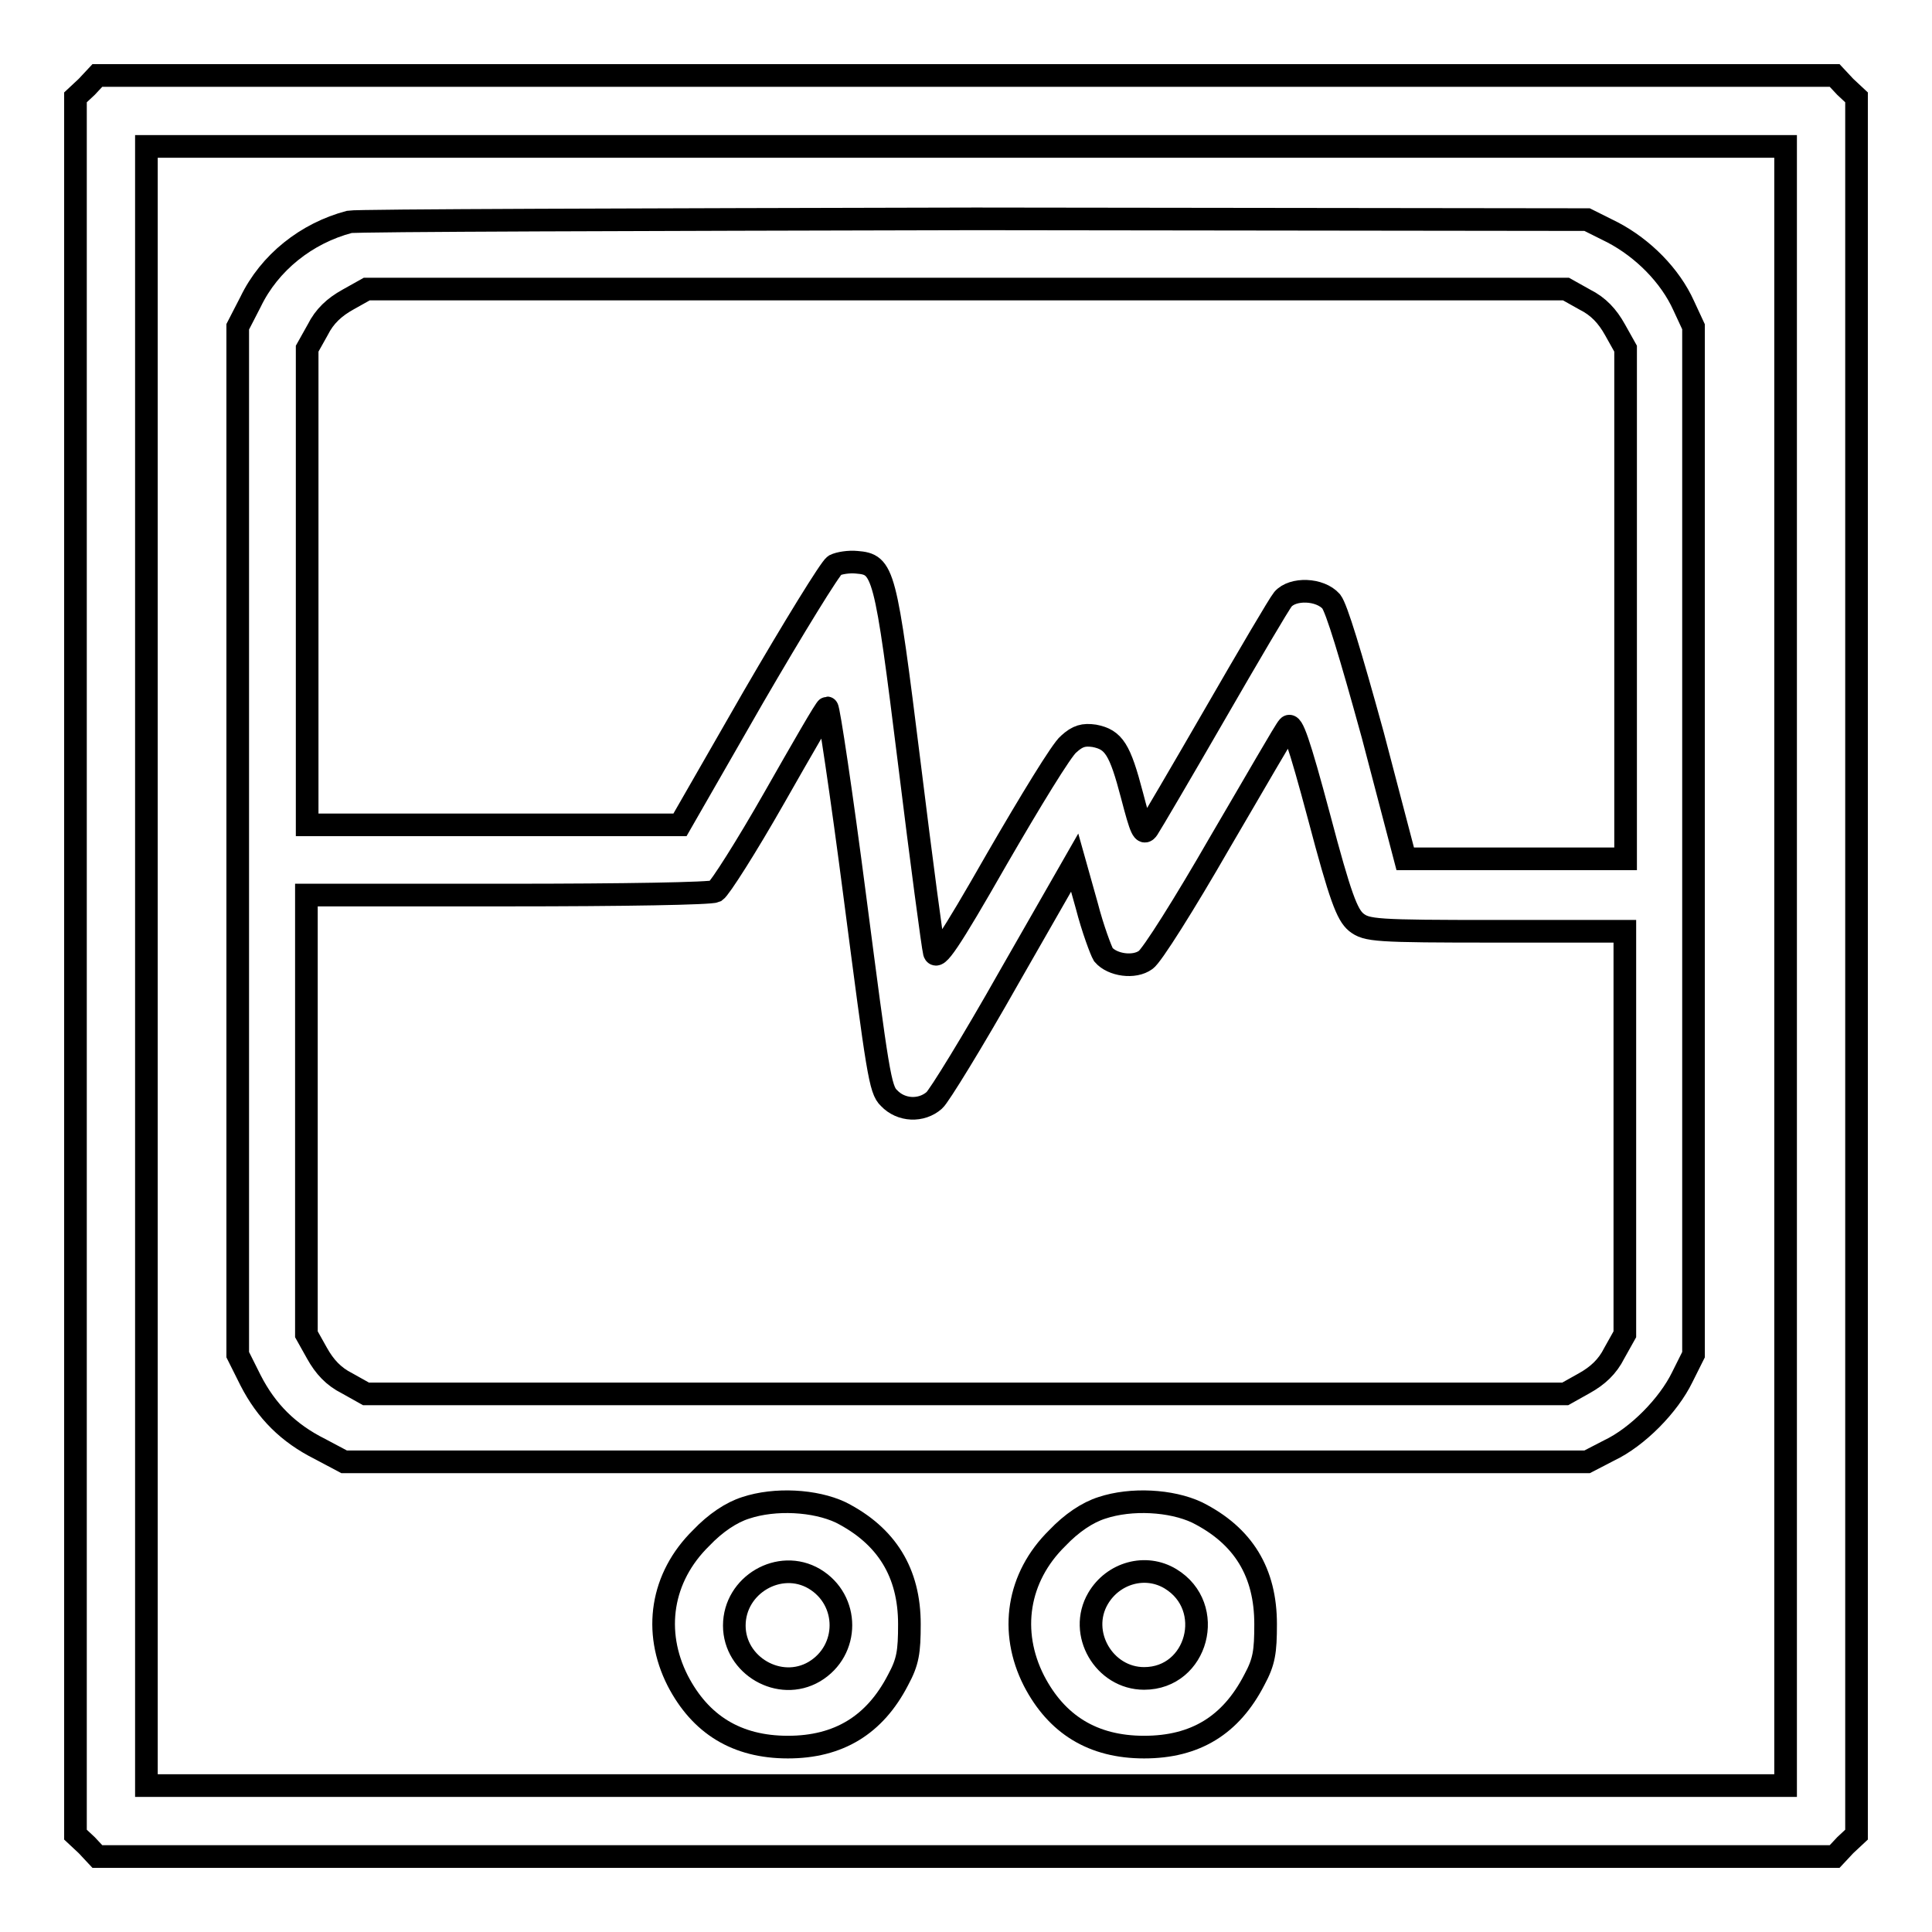 <?xml version="1.0" encoding="utf-8"?>
<!-- Svg Vector Icons : http://www.onlinewebfonts.com/icon -->
<!DOCTYPE svg PUBLIC "-//W3C//DTD SVG 1.1//EN" "http://www.w3.org/Graphics/SVG/1.1/DTD/svg11.dtd">
<svg version="1.1" xmlns="http://www.w3.org/2000/svg" xmlns:xlink="http://www.w3.org/1999/xlink" x="0px" y="0px" viewBox="0 0 256 256" enable-background="new 0 0 256 256" xml:space="preserve">
<g><g><g><path stroke-width="3" fill-opacity="0" stroke="#000000"  d="M11.5,11.5L10,12.9V128v115.1l1.5,1.4l1.4,1.5H128h115.1l1.4-1.5l1.5-1.4V128V12.9l-1.5-1.4l-1.4-1.5H128H12.9L11.5,11.5z M236.6,128v108.6H128H19.4V128V19.4H128h108.6V128z"/><path stroke-width="3" fill-opacity="0" stroke="#000000"  d="M46.3,29.4c-5.7,1.5-10.6,5.4-13.1,10.6l-1.7,3.3v68.1v68.1l1.7,3.4c2.1,4.1,5,7,9.2,9.1l3.2,1.7H128h82.3l2.9-1.5c3.8-1.8,7.9-6,9.7-9.7l1.5-3v-68.1V43.3l-1.3-2.8c-1.8-4-5.4-7.6-9.4-9.7l-3.4-1.7l-81.1-0.1C84.6,29.1,47.3,29.2,46.3,29.4z M210,39.7c1.8,0.9,3,2.2,4,4l1.4,2.5V80v33.8h-14.6h-14.6l-4.3-16.4c-3-10.9-4.8-16.8-5.5-17.7c-1.5-1.7-5.1-1.8-6.4-0.3c-0.5,0.6-4.5,7.4-9,15.2c-4.5,7.8-8.5,14.6-8.9,15.2c-0.6,0.9-0.9,0.2-2.1-4.4c-1.6-6.1-2.4-7.4-5-7.9c-1.4-0.2-2.2,0-3.4,1.1c-0.9,0.7-5.1,7.6-9.5,15.2c-6.4,11.2-8,13.5-8.3,12.4c-0.2-0.8-1.7-12-3.3-25c-3.2-25.7-3.4-26.4-7-26.7c-1-0.1-2.3,0.1-2.9,0.4c-0.6,0.4-5.4,8.2-10.8,17.5l-9.7,16.9H65.3H40.7V77.7V46.2l1.4-2.5c0.9-1.8,2.2-3,4-4l2.5-1.4H128h79.5L210,39.7z M113.3,119c3,23,3.3,25.4,4.5,26.5c1.6,1.7,4.3,1.8,6,0.3c0.6-0.5,5.1-7.8,9.9-16.3l8.7-15.2l1.6,5.7c0.8,3.1,1.9,6,2.2,6.5c1.2,1.4,4.1,1.8,5.6,0.7c0.8-0.5,5.2-7.5,9.8-15.5c4.7-8,8.7-15,9.1-15.4c0.5-0.6,1.4,1.9,4.1,12c2.8,10.6,3.7,12.9,4.9,13.9c1.4,1.1,2.5,1.2,18.5,1.2h17.1V150v26.8l-1.4,2.5c-0.9,1.8-2.2,3-4,4l-2.5,1.4H128H48.5l-2.5-1.4c-1.8-0.9-3-2.2-4-4l-1.4-2.5v-29.1v-29.1h26.6c15.6,0,27-0.2,27.6-0.5c0.6-0.4,4.1-5.9,7.8-12.4c3.7-6.5,6.8-11.9,7-11.9S111.5,105.1,113.3,119z"/><path stroke-width="3" fill-opacity="0" stroke="#000000"  d="M98.8,199.8c-1.9,0.6-4,2-5.9,4c-5.3,5.2-6.4,12.4-3.1,18.9c3,5.8,7.8,8.8,14.6,8.8c6.7,0,11.5-2.9,14.6-8.9c1.3-2.4,1.5-3.7,1.5-7.4c0-6.8-3-11.7-9.1-14.8C108,198.8,102.7,198.5,98.8,199.8z M107.9,209.2c4.7,2.8,4.7,9.5,0,12.3c-4.6,2.7-10.6-0.8-10.6-6.1C97.3,210,103.3,206.5,107.9,209.2z"/><path stroke-width="3" fill-opacity="0" stroke="#000000"  d="M146,199.8c-1.9,0.6-4,2-5.9,4c-5.3,5.2-6.4,12.4-3.1,18.9c3,5.8,7.8,8.8,14.6,8.8s11.5-2.9,14.6-8.9c1.3-2.4,1.5-3.7,1.5-7.4c0-6.8-2.9-11.7-9.1-14.8C155.2,198.8,149.9,198.5,146,199.8z M155.1,209.2c6.1,3.7,3.6,13.2-3.5,13.2c-5.3,0-8.8-6-6.1-10.6C147.5,208.4,151.8,207.2,155.1,209.2z"/></g></g></g>
</svg>